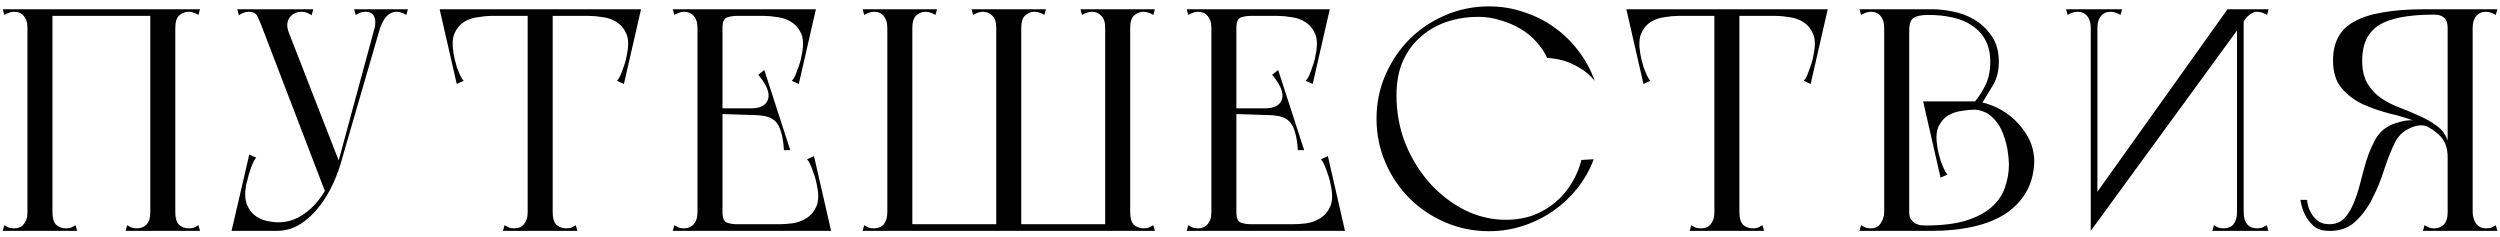 <?xml version="1.0" encoding="UTF-8"?> <svg xmlns="http://www.w3.org/2000/svg" width="379" height="36" viewBox="0 0 379 36" fill="none"> <path d="M4.16 35H7.952V34.184V1.4H4.16V4.904V35ZM22.784 35H26.576V1.4H22.784V35ZM19.04 35H30.32L30.08 34.136C29.824 34.296 29.584 34.424 29.36 34.52C29.136 34.584 28.88 34.616 28.592 34.616C28.048 34.616 27.568 34.44 27.152 34.088C26.768 33.704 26.576 33.064 26.576 32.168C26.576 31.72 26.384 31.528 26 31.592C25.648 31.656 25.2 31.768 24.656 31.928C24.144 31.768 23.696 31.656 23.312 31.592C22.96 31.528 22.784 31.72 22.784 32.168C22.784 33.064 22.576 33.704 22.16 34.088C21.776 34.44 21.312 34.616 20.768 34.616C20.48 34.616 20.224 34.584 20 34.52C19.776 34.424 19.536 34.296 19.28 34.136L19.04 35ZM22.784 1.4V4.232C22.784 4.68 22.96 4.872 23.312 4.808C23.696 4.744 24.16 4.632 24.704 4.472C25.216 4.632 25.648 4.744 26 4.808C26.384 4.872 26.576 4.68 26.576 4.232C26.576 3.336 26.768 2.712 27.152 2.36C27.568 1.976 28.048 1.784 28.592 1.784C28.88 1.784 29.136 1.832 29.36 1.928C29.584 1.992 29.824 2.104 30.08 2.264L30.32 1.4H22.784ZM0.656 2.264C0.912 2.104 1.152 1.992 1.376 1.928C1.6 1.832 1.856 1.784 2.144 1.784C2.784 1.784 3.28 2.008 3.632 2.456C3.984 2.872 4.16 3.464 4.16 4.232C4.16 4.36 4.352 4.456 4.736 4.52C5.152 4.584 5.584 4.616 6.032 4.616C6.512 4.616 6.944 4.584 7.328 4.52C7.744 4.456 7.952 4.36 7.952 4.232C7.952 3.656 7.92 3.224 7.856 2.936C7.824 2.648 7.792 2.424 7.76 2.264C7.76 2.072 7.76 1.928 7.76 1.832C7.792 1.736 7.856 1.592 7.952 1.4H0.416L0.656 2.264ZM0.416 35H11.696L11.456 34.136C11.2 34.296 10.96 34.424 10.736 34.52C10.512 34.584 10.256 34.616 9.968 34.616C9.424 34.616 8.944 34.44 8.528 34.088C8.144 33.704 7.952 33.064 7.952 32.168C7.952 31.72 7.76 31.528 7.376 31.592C7.024 31.656 6.576 31.768 6.032 31.928C5.52 31.768 5.072 31.656 4.688 31.592C4.336 31.528 4.16 31.72 4.16 32.168C4.16 32.584 4.112 32.936 4.016 33.224C3.92 33.512 3.792 33.752 3.632 33.944C3.44 34.2 3.216 34.376 2.96 34.472C2.704 34.568 2.432 34.616 2.144 34.616C1.856 34.616 1.6 34.584 1.376 34.52C1.152 34.424 0.912 34.296 0.656 34.136L0.416 35ZM4.16 2.408H26.576V1.4H4.16V2.408ZM47.487 1.4H35.967L36.207 2.312C36.463 2.152 36.703 2.024 36.927 1.928C37.183 1.832 37.455 1.784 37.743 1.784C38.383 1.784 38.815 2.024 39.039 2.504C39.263 2.952 39.519 3.56 39.807 4.328L49.359 29.24L51.423 24.536L43.791 4.952C43.439 4.056 43.471 3.304 43.887 2.696C44.335 2.088 44.943 1.784 45.711 1.784C46.031 1.784 46.303 1.832 46.527 1.928C46.751 2.024 46.991 2.152 47.247 2.312L47.487 1.4ZM61.839 1.4H59.295H57.519L56.703 4.568L57.615 4.232C57.935 3.4 58.287 2.792 58.671 2.408C59.087 1.992 59.567 1.784 60.111 1.784C60.399 1.784 60.655 1.832 60.879 1.928C61.103 1.992 61.343 2.104 61.599 2.264L61.839 1.4ZM57.519 1.544L51.327 24.392L51.567 25.064L58.431 1.448L57.519 1.544ZM53.679 1.4L53.919 2.264C54.047 2.2 54.239 2.104 54.495 1.976C54.751 1.848 55.055 1.784 55.407 1.784C56.047 1.784 56.479 2.008 56.703 2.456C56.927 2.904 56.959 3.496 56.799 4.232C56.767 4.36 56.799 4.312 56.895 4.088C57.023 3.832 57.119 3.656 57.183 3.56C57.471 3.144 57.663 2.856 57.759 2.696C57.855 2.536 57.935 2.408 57.999 2.312C58.095 2.216 58.175 2.12 58.239 2.024C58.335 1.896 58.495 1.688 58.719 1.4H53.679ZM51.855 24.056L51.327 24.392C50.911 25.64 50.399 26.84 49.791 27.992C49.215 29.112 48.543 30.104 47.775 30.968C47.007 31.8 46.143 32.472 45.183 32.984C44.255 33.464 43.231 33.704 42.111 33.704C41.695 33.704 41.167 33.64 40.527 33.512C39.887 33.384 39.295 33.128 38.751 32.744C38.207 32.36 37.775 31.8 37.455 31.064C37.135 30.296 37.087 29.288 37.311 28.04C37.375 27.816 37.455 27.512 37.551 27.128C37.647 26.712 37.759 26.312 37.887 25.928C38.015 25.512 38.159 25.128 38.319 24.776C38.479 24.392 38.655 24.104 38.847 23.912L37.791 23.432L35.103 35H41.919C43.263 35 44.479 34.648 45.567 33.944C46.655 33.24 47.615 32.344 48.447 31.256C49.279 30.168 49.983 28.984 50.559 27.704C51.135 26.424 51.567 25.208 51.855 24.056ZM79.994 35H83.786V34.184V1.4H79.994V35ZM76.25 35H87.53L87.29 34.136C87.034 34.296 86.794 34.424 86.57 34.52C86.346 34.584 86.09 34.616 85.802 34.616C85.258 34.616 84.778 34.44 84.362 34.088C83.978 33.704 83.786 33.064 83.786 32.168C83.786 31.72 83.594 31.528 83.21 31.592C82.858 31.656 82.41 31.768 81.866 31.928C81.354 31.768 80.906 31.656 80.522 31.592C80.17 31.528 79.994 31.72 79.994 32.168C79.994 32.584 79.946 32.936 79.85 33.224C79.754 33.512 79.626 33.752 79.466 33.944C79.274 34.2 79.05 34.376 78.794 34.472C78.538 34.568 78.266 34.616 77.978 34.616C77.69 34.616 77.434 34.584 77.21 34.52C76.986 34.424 76.746 34.296 76.49 34.136L76.25 35ZM67.85 2.408H87.434H96.602V1.4H67.85V2.408ZM70.394 1.4H66.65L69.242 12.728L70.298 12.248C70.106 12.056 69.93 11.784 69.77 11.432C69.61 11.048 69.45 10.664 69.29 10.28C69.162 9.864 69.05 9.464 68.954 9.08C68.858 8.664 68.794 8.344 68.762 8.12C68.538 6.808 68.586 5.784 68.906 5.048C69.258 4.28 69.738 3.704 70.346 3.32C70.986 2.936 71.69 2.696 72.458 2.6C73.226 2.472 73.914 2.408 74.522 2.408L70.394 1.4ZM93.434 1.4L89.306 2.408C89.914 2.408 90.602 2.472 91.37 2.6C92.138 2.696 92.826 2.936 93.434 3.32C94.074 3.704 94.57 4.28 94.922 5.048C95.274 5.784 95.322 6.808 95.066 8.12C95.034 8.344 94.97 8.664 94.874 9.08C94.778 9.464 94.65 9.864 94.49 10.28C94.362 10.664 94.218 11.048 94.058 11.432C93.898 11.784 93.722 12.056 93.53 12.248L94.586 12.728L97.178 1.4H93.434ZM105.738 35H109.53V34.184V1.4H105.738V35ZM105.738 2.408H123.114V1.4H105.738V2.408ZM119.946 1.4L115.818 2.408C116.426 2.408 117.114 2.472 117.882 2.6C118.65 2.696 119.338 2.936 119.946 3.32C120.586 3.704 121.082 4.28 121.434 5.048C121.786 5.784 121.834 6.808 121.578 8.12C121.546 8.344 121.482 8.664 121.386 9.08C121.29 9.464 121.162 9.864 121.002 10.28C120.874 10.664 120.73 11.048 120.57 11.432C120.41 11.784 120.234 12.056 120.042 12.248L121.098 12.728L123.69 1.4H119.946ZM101.994 1.4L102.234 2.264C102.49 2.104 102.73 1.992 102.954 1.928C103.178 1.832 103.434 1.784 103.722 1.784C104.01 1.784 104.266 1.832 104.49 1.928C104.746 2.024 104.986 2.2 105.21 2.456C105.37 2.648 105.498 2.888 105.594 3.176C105.69 3.464 105.738 3.816 105.738 4.232C105.738 4.68 105.914 4.872 106.266 4.808C106.65 4.744 107.098 4.632 107.61 4.472C108.154 4.632 108.602 4.744 108.954 4.808C109.338 4.872 109.53 4.68 109.53 4.232C109.53 3.336 109.754 2.808 110.202 2.648C110.682 2.488 111.178 2.408 111.69 2.408H113.082L113.274 1.4H105.162H104.49H101.994ZM107.994 16.424V17.24L115.434 17.48V16.424H107.994ZM115.866 10.616L114.954 11.336C116.234 12.872 116.73 14.104 116.442 15.032C116.154 15.96 115.29 16.424 113.85 16.424V17.432C114.714 17.432 115.45 17.496 116.058 17.624C116.666 17.752 117.162 18.008 117.546 18.392C117.93 18.776 118.218 19.32 118.41 20.024C118.634 20.728 118.778 21.64 118.842 22.76H119.802L115.866 10.616ZM105.738 33.992V35H125.418V33.992H105.738ZM122.25 35H125.994L123.402 23.672L122.346 24.152C122.538 24.344 122.714 24.632 122.874 25.016C123.034 25.368 123.178 25.752 123.306 26.168C123.466 26.552 123.594 26.952 123.69 27.368C123.786 27.752 123.85 28.056 123.882 28.28C124.138 29.56 124.09 30.584 123.738 31.352C123.386 32.12 122.89 32.696 122.25 33.08C121.642 33.464 120.954 33.72 120.186 33.848C119.418 33.944 118.73 33.992 118.122 33.992L122.25 35ZM101.994 35H104.49H105.162H113.274L113.082 33.992H111.69C111.178 33.992 110.682 33.912 110.202 33.752C109.754 33.592 109.53 33.064 109.53 32.168C109.53 31.72 109.338 31.528 108.954 31.592C108.602 31.656 108.154 31.768 107.61 31.928C107.098 31.768 106.65 31.656 106.266 31.592C105.914 31.528 105.738 31.72 105.738 32.168C105.738 32.584 105.69 32.936 105.594 33.224C105.498 33.512 105.37 33.752 105.21 33.944C104.986 34.2 104.746 34.376 104.49 34.472C104.266 34.568 104.01 34.616 103.722 34.616C103.434 34.616 103.178 34.584 102.954 34.52C102.73 34.424 102.49 34.296 102.234 34.136L101.994 35ZM151.031 1.4V35H154.823V2.216V1.4H151.031ZM167.543 1.4V35H170.375H171.335V1.4H167.543ZM163.799 1.4L164.039 2.264C164.295 2.104 164.535 1.992 164.759 1.928C164.983 1.832 165.239 1.784 165.527 1.784C166.071 1.784 166.535 1.976 166.919 2.36C167.335 2.712 167.543 3.336 167.543 4.232C167.543 4.68 167.719 4.872 168.071 4.808C168.455 4.744 168.903 4.632 169.415 4.472C169.959 4.632 170.407 4.744 170.759 4.808C171.143 4.872 171.335 4.68 171.335 4.232C171.335 3.336 171.527 2.712 171.911 2.36C172.327 1.976 172.807 1.784 173.351 1.784C173.639 1.784 173.895 1.832 174.119 1.928C174.343 1.992 174.583 2.104 174.839 2.264L175.079 1.4H163.799ZM167.543 35H172.631H175.079L174.839 34.136C174.583 34.296 174.343 34.424 174.119 34.52C173.895 34.584 173.639 34.616 173.351 34.616C172.807 34.616 172.327 34.44 171.911 34.088C171.527 33.704 171.335 33.064 171.335 32.168C171.335 31.72 171.143 31.528 170.759 31.592C170.407 31.656 169.975 31.768 169.463 31.928C168.919 31.768 168.455 31.656 168.071 31.592C167.719 31.528 167.543 31.72 167.543 32.168V35ZM149.159 33.992V35H156.023H172.247L171.719 33.992H149.159ZM134.519 1.4V31.496V35H138.311V2.216V1.4H134.519ZM147.287 1.4L147.527 2.264C147.783 2.104 148.023 1.992 148.247 1.928C148.471 1.832 148.727 1.784 149.015 1.784C149.559 1.784 150.023 1.976 150.407 2.36C150.823 2.712 151.031 3.336 151.031 4.232C151.031 4.68 151.207 4.872 151.559 4.808C151.943 4.744 152.391 4.632 152.903 4.472C153.447 4.632 153.895 4.744 154.247 4.808C154.631 4.872 154.823 4.68 154.823 4.232C154.823 3.336 155.015 2.712 155.399 2.36C155.815 1.976 156.295 1.784 156.839 1.784C157.127 1.784 157.383 1.832 157.607 1.928C157.831 1.992 158.071 2.104 158.327 2.264L158.567 1.4H147.287ZM131.015 34.136L130.775 35H138.311C138.215 34.808 138.151 34.664 138.119 34.568C138.119 34.472 138.119 34.344 138.119 34.184C138.151 33.992 138.183 33.752 138.215 33.464C138.279 33.176 138.311 32.744 138.311 32.168C138.311 32.04 138.103 31.944 137.687 31.88C137.303 31.816 136.871 31.784 136.391 31.784C135.943 31.784 135.511 31.816 135.095 31.88C134.711 31.944 134.519 32.04 134.519 32.168C134.519 32.936 134.343 33.544 133.991 33.992C133.639 34.408 133.143 34.616 132.503 34.616C132.215 34.616 131.959 34.584 131.735 34.52C131.511 34.424 131.271 34.296 131.015 34.136ZM130.775 1.4L131.015 2.264C131.271 2.104 131.511 1.992 131.735 1.928C131.959 1.832 132.215 1.784 132.503 1.784C132.791 1.784 133.063 1.832 133.319 1.928C133.575 2.024 133.799 2.2 133.991 2.456C134.151 2.648 134.279 2.888 134.375 3.176C134.471 3.464 134.519 3.816 134.519 4.232C134.519 4.68 134.695 4.872 135.047 4.808C135.431 4.744 135.879 4.632 136.391 4.472C136.935 4.632 137.383 4.744 137.735 4.808C138.119 4.872 138.311 4.68 138.311 4.232C138.311 3.336 138.503 2.712 138.887 2.36C139.303 1.976 139.783 1.784 140.327 1.784C140.615 1.784 140.871 1.832 141.095 1.928C141.319 1.992 141.559 2.104 141.815 2.264L142.055 1.4H130.775ZM134.519 33.992V35H155.447L154.919 33.992H134.519ZM183.644 35H187.436V34.184V1.4H183.644V35ZM183.644 2.408H201.02V1.4H183.644V2.408ZM197.852 1.4L193.724 2.408C194.332 2.408 195.02 2.472 195.788 2.6C196.556 2.696 197.244 2.936 197.852 3.32C198.492 3.704 198.988 4.28 199.34 5.048C199.692 5.784 199.74 6.808 199.484 8.12C199.452 8.344 199.388 8.664 199.292 9.08C199.196 9.464 199.068 9.864 198.908 10.28C198.78 10.664 198.636 11.048 198.476 11.432C198.316 11.784 198.14 12.056 197.948 12.248L199.004 12.728L201.596 1.4H197.852ZM179.9 1.4L180.14 2.264C180.396 2.104 180.636 1.992 180.86 1.928C181.084 1.832 181.34 1.784 181.628 1.784C181.916 1.784 182.172 1.832 182.396 1.928C182.652 2.024 182.892 2.2 183.116 2.456C183.276 2.648 183.404 2.888 183.5 3.176C183.596 3.464 183.644 3.816 183.644 4.232C183.644 4.68 183.82 4.872 184.172 4.808C184.556 4.744 185.004 4.632 185.516 4.472C186.06 4.632 186.508 4.744 186.86 4.808C187.244 4.872 187.436 4.68 187.436 4.232C187.436 3.336 187.66 2.808 188.108 2.648C188.588 2.488 189.084 2.408 189.596 2.408H190.988L191.18 1.4H183.068H182.396H179.9ZM185.9 16.424V17.24L193.34 17.48V16.424H185.9ZM193.772 10.616L192.86 11.336C194.14 12.872 194.636 14.104 194.348 15.032C194.06 15.96 193.196 16.424 191.756 16.424V17.432C192.62 17.432 193.356 17.496 193.964 17.624C194.572 17.752 195.068 18.008 195.452 18.392C195.836 18.776 196.124 19.32 196.316 20.024C196.54 20.728 196.684 21.64 196.748 22.76H197.708L193.772 10.616ZM183.644 33.992V35H203.324V33.992H183.644ZM200.156 35H203.9L201.308 23.672L200.252 24.152C200.444 24.344 200.62 24.632 200.78 25.016C200.94 25.368 201.084 25.752 201.212 26.168C201.372 26.552 201.5 26.952 201.596 27.368C201.692 27.752 201.756 28.056 201.788 28.28C202.044 29.56 201.996 30.584 201.644 31.352C201.292 32.12 200.796 32.696 200.156 33.08C199.548 33.464 198.86 33.72 198.092 33.848C197.324 33.944 196.636 33.992 196.028 33.992L200.156 35ZM179.9 35H182.396H183.068H191.18L190.988 33.992H189.596C189.084 33.992 188.588 33.912 188.108 33.752C187.66 33.592 187.436 33.064 187.436 32.168C187.436 31.72 187.244 31.528 186.86 31.592C186.508 31.656 186.06 31.768 185.516 31.928C185.004 31.768 184.556 31.656 184.172 31.592C183.82 31.528 183.644 31.72 183.644 32.168C183.644 32.584 183.596 32.936 183.5 33.224C183.404 33.512 183.276 33.752 183.116 33.944C182.892 34.2 182.652 34.376 182.396 34.472C182.172 34.568 181.916 34.616 181.628 34.616C181.34 34.616 181.084 34.584 180.86 34.52C180.636 34.424 180.396 34.296 180.14 34.136L179.9 35ZM211.705 14.456C211.705 12.44 212.041 10.68 212.713 9.176C213.417 7.672 214.345 6.44 215.497 5.48C216.649 4.488 217.961 3.752 219.433 3.272C220.937 2.792 222.489 2.552 224.089 2.552C225.273 2.552 226.409 2.728 227.497 3.08C228.617 3.4 229.625 3.832 230.521 4.376C231.449 4.92 232.249 5.576 232.921 6.344C233.625 7.112 234.169 7.928 234.553 8.792C235.417 8.824 236.281 8.968 237.145 9.224C237.881 9.448 238.649 9.8 239.449 10.28C240.281 10.728 241.049 11.384 241.753 12.248C241.177 10.616 240.361 9.112 239.305 7.736C238.249 6.328 237.017 5.128 235.609 4.136C234.233 3.144 232.697 2.376 231.001 1.832C229.337 1.256 227.577 0.968 225.721 0.968C223.385 0.968 221.177 1.416 219.097 2.312C217.017 3.208 215.209 4.424 213.673 5.96C212.137 7.496 210.921 9.304 210.025 11.384C209.129 13.432 208.681 15.64 208.681 18.008C208.681 20.344 209.129 22.552 210.025 24.632C210.921 26.712 212.137 28.52 213.673 30.056C215.209 31.592 217.017 32.808 219.097 33.704C221.177 34.6 223.385 35.048 225.721 35.048C227.545 35.048 229.273 34.776 230.905 34.232C232.569 33.688 234.089 32.936 235.465 31.976C236.841 31.016 238.057 29.88 239.113 28.568C240.169 27.224 241.001 25.752 241.609 24.152C241.257 24.152 240.937 24.168 240.649 24.2C240.393 24.2 240.169 24.216 239.977 24.248C239.785 24.248 239.705 24.248 239.737 24.248C239.449 25.464 238.969 26.616 238.297 27.704C237.657 28.792 236.857 29.752 235.897 30.584C234.937 31.416 233.817 32.088 232.537 32.6C231.257 33.08 229.833 33.32 228.265 33.32C226.121 33.32 224.041 32.824 222.025 31.832C220.041 30.808 218.281 29.448 216.745 27.752C215.209 26.024 213.977 24.024 213.049 21.752C212.153 19.448 211.705 17.016 211.705 14.456ZM259.9 35H263.692V34.184V1.4H259.9V35ZM256.156 35H267.436L267.196 34.136C266.94 34.296 266.7 34.424 266.476 34.52C266.252 34.584 265.996 34.616 265.708 34.616C265.164 34.616 264.684 34.44 264.268 34.088C263.884 33.704 263.692 33.064 263.692 32.168C263.692 31.72 263.5 31.528 263.116 31.592C262.764 31.656 262.316 31.768 261.772 31.928C261.26 31.768 260.812 31.656 260.428 31.592C260.076 31.528 259.9 31.72 259.9 32.168C259.9 32.584 259.852 32.936 259.756 33.224C259.66 33.512 259.532 33.752 259.372 33.944C259.18 34.2 258.956 34.376 258.7 34.472C258.444 34.568 258.172 34.616 257.884 34.616C257.596 34.616 257.34 34.584 257.116 34.52C256.892 34.424 256.652 34.296 256.396 34.136L256.156 35ZM247.756 2.408H267.34H276.508V1.4H247.756V2.408ZM250.3 1.4H246.556L249.148 12.728L250.204 12.248C250.012 12.056 249.836 11.784 249.676 11.432C249.516 11.048 249.356 10.664 249.196 10.28C249.068 9.864 248.956 9.464 248.86 9.08C248.764 8.664 248.7 8.344 248.668 8.12C248.444 6.808 248.492 5.784 248.812 5.048C249.164 4.28 249.644 3.704 250.252 3.32C250.892 2.936 251.596 2.696 252.364 2.6C253.132 2.472 253.82 2.408 254.428 2.408L250.3 1.4ZM273.34 1.4L269.212 2.408C269.82 2.408 270.508 2.472 271.276 2.6C272.044 2.696 272.732 2.936 273.34 3.32C273.98 3.704 274.476 4.28 274.828 5.048C275.18 5.784 275.228 6.808 274.972 8.12C274.94 8.344 274.876 8.664 274.78 9.08C274.684 9.464 274.556 9.864 274.396 10.28C274.268 10.664 274.124 11.048 273.964 11.432C273.804 11.784 273.628 12.056 273.436 12.248L274.492 12.728L277.084 1.4H273.34ZM285.644 35H289.436V34.184V1.4H285.644V35ZM282.14 2.264C282.396 2.104 282.636 1.992 282.86 1.928C283.084 1.832 283.34 1.784 283.628 1.784C284.268 1.784 284.764 2.008 285.116 2.456C285.468 2.872 285.644 3.464 285.644 4.232H286.796V1.4H281.9L282.14 2.264ZM281.9 35H289.436V32.168H285.644C285.644 32.744 285.468 33.304 285.116 33.848C284.796 34.36 284.3 34.616 283.628 34.616C283.34 34.616 283.084 34.584 282.86 34.52C282.636 34.424 282.396 34.296 282.14 34.136L281.9 35ZM304.556 24.872C304.556 26.12 304.348 27.32 303.932 28.472C303.548 29.592 302.86 30.584 301.868 31.448C300.908 32.28 299.612 32.952 297.98 33.464C296.38 33.944 294.348 34.184 291.884 34.184C291.66 34.184 291.404 34.168 291.116 34.136C290.828 34.072 290.556 33.976 290.3 33.848C290.076 33.688 289.868 33.48 289.676 33.224C289.516 32.968 289.436 32.616 289.436 32.168C289.308 32.296 289.212 32.52 289.148 32.84C289.116 33.128 289.1 33.432 289.1 33.752C289.1 34.072 289.116 34.36 289.148 34.616C289.212 34.872 289.308 35 289.436 35H292.844C295.212 35 297.356 34.776 299.276 34.328C301.196 33.88 302.828 33.208 304.172 32.312C305.516 31.384 306.556 30.248 307.292 28.904C308.028 27.528 308.396 25.944 308.396 24.152C308.3 22.712 307.9 21.448 307.196 20.36C306.524 19.272 305.724 18.36 304.796 17.624C303.868 16.888 302.892 16.328 301.868 15.944C300.844 15.56 299.932 15.368 299.132 15.368L299.18 16.616C299.788 16.616 300.396 16.76 301.004 17.048C301.612 17.336 302.172 17.816 302.684 18.488C303.196 19.128 303.612 19.976 303.932 21.032C304.284 22.088 304.492 23.368 304.556 24.872ZM303.02 9.368C303.02 7.768 302.652 6.456 301.916 5.432C301.212 4.408 300.348 3.592 299.324 2.984C298.3 2.376 297.196 1.96 296.012 1.736C294.86 1.512 293.852 1.4 292.988 1.4H289.244C289.18 1.4 289.148 1.576 289.148 1.928C289.18 2.248 289.228 2.616 289.292 3.032C289.324 3.544 289.372 4.104 289.436 4.712C289.436 3.688 289.644 3.032 290.06 2.744C290.508 2.424 291.26 2.264 292.316 2.264C293.66 2.264 294.892 2.392 296.012 2.648C297.164 2.904 298.156 3.32 298.988 3.896C299.852 4.472 300.524 5.208 301.004 6.104C301.484 7 301.724 8.088 301.724 9.368C301.724 10.744 301.484 11.912 301.004 12.872C300.556 13.8 300.028 14.632 299.42 15.368C299.58 15.464 299.74 15.528 299.9 15.56C300.028 15.624 300.14 15.656 300.236 15.656C300.364 15.656 300.46 15.624 300.524 15.56C301.068 14.696 301.612 13.8 302.156 12.872C302.732 11.912 303.02 10.744 303.02 9.368ZM299.42 15.368H291.548L294.188 26.936L295.244 26.456C295.052 26.264 294.876 25.992 294.716 25.64C294.556 25.256 294.396 24.872 294.236 24.488C294.108 24.072 293.996 23.672 293.9 23.288C293.804 22.872 293.74 22.552 293.708 22.328C293.484 21.016 293.532 19.992 293.852 19.256C294.204 18.488 294.684 17.912 295.292 17.528C295.932 17.144 296.636 16.904 297.404 16.808C298.172 16.68 298.86 16.616 299.468 16.616L299.42 15.368ZM316.957 35L341.485 1.4H337.693L316.957 30.488V35ZM316.957 35L317.965 33.032V1.4H316.957V35ZM313.453 2.264C313.709 2.104 313.949 1.992 314.173 1.928C314.397 1.832 314.653 1.784 314.941 1.784C315.581 1.784 316.077 2.008 316.429 2.456C316.781 2.872 316.957 3.464 316.957 4.232C316.957 4.264 316.989 4.28 317.053 4.28C317.149 4.28 317.245 4.2 317.341 4.04C317.437 3.848 317.517 3.56 317.581 3.176C317.677 2.76 317.725 2.168 317.725 1.4H313.213L313.453 2.264ZM321.469 2.264L321.709 1.4H317.197C317.197 2.168 317.229 2.76 317.293 3.176C317.389 3.56 317.485 3.848 317.581 4.04C317.677 4.2 317.757 4.28 317.821 4.28C317.917 4.28 317.965 4.264 317.965 4.232C317.965 3.464 318.141 2.872 318.493 2.456C318.845 2.008 319.341 1.784 319.981 1.784C320.269 1.784 320.525 1.832 320.749 1.928C320.973 1.992 321.213 2.104 321.469 2.264ZM339.133 1.4V35H340.141V1.4H339.133ZM335.629 34.136L335.389 35H339.901C339.901 34.232 339.853 33.656 339.757 33.272C339.693 32.856 339.613 32.568 339.517 32.408C339.421 32.216 339.325 32.12 339.229 32.12C339.165 32.12 339.133 32.136 339.133 32.168C339.133 32.936 338.957 33.544 338.605 33.992C338.253 34.408 337.757 34.616 337.117 34.616C336.829 34.616 336.573 34.584 336.349 34.52C336.125 34.424 335.885 34.296 335.629 34.136ZM343.645 34.136C343.389 34.296 343.149 34.424 342.925 34.52C342.701 34.584 342.445 34.616 342.157 34.616C341.517 34.616 341.021 34.408 340.669 33.992C340.317 33.544 340.141 32.936 340.141 32.168C340.141 32.136 340.093 32.12 339.997 32.12C339.933 32.12 339.853 32.216 339.757 32.408C339.661 32.568 339.565 32.856 339.469 33.272C339.405 33.656 339.373 34.232 339.373 35H343.885L343.645 34.136ZM343.693 2.264L343.933 1.4H339.421C339.421 2.168 339.437 2.728 339.469 3.08C339.501 3.432 339.533 3.672 339.565 3.8C339.597 3.928 339.629 3.96 339.661 3.896C339.789 3.736 339.933 3.544 340.093 3.32C340.253 3.064 340.429 2.824 340.621 2.6C340.845 2.376 341.085 2.184 341.341 2.024C341.597 1.864 341.885 1.784 342.205 1.784C342.493 1.784 342.749 1.832 342.973 1.928C343.197 1.992 343.437 2.104 343.693 2.264ZM374.856 35V1.4H371.064V34.184V35H374.856ZM378.36 2.264L378.6 1.4H371.064V4.28C371.064 4.568 371.256 4.76 371.64 4.856C372.056 4.92 372.488 4.936 372.936 4.904C373.416 4.84 373.848 4.744 374.232 4.616C374.648 4.488 374.856 4.36 374.856 4.232C374.856 3.464 375.032 2.872 375.384 2.456C375.736 2.008 376.232 1.784 376.872 1.784C377.16 1.784 377.416 1.832 377.64 1.928C377.864 1.992 378.104 2.104 378.36 2.264ZM378.6 35L378.36 34.136C378.104 34.296 377.864 34.424 377.64 34.52C377.416 34.584 377.16 34.616 376.872 34.616C376.2 34.616 375.688 34.36 375.336 33.848C375.016 33.304 374.856 32.744 374.856 32.168C374.856 31.72 374.648 31.464 374.232 31.4C373.816 31.336 373.336 31.304 372.792 31.304C372.248 31.304 371.816 31.336 371.496 31.4C371.208 31.464 371.064 31.72 371.064 32.168C371.064 33.064 370.856 33.704 370.44 34.088C370.056 34.44 369.592 34.616 369.048 34.616C368.76 34.616 368.504 34.584 368.28 34.52C368.056 34.424 367.816 34.296 367.56 34.136L367.32 35H378.6ZM367.656 1.4L369.048 2.216C369.688 2.216 370.184 2.376 370.536 2.696C370.888 2.984 371.064 3.512 371.064 4.28C371.224 4.248 371.4 4.088 371.592 3.8C371.784 3.48 371.88 3.192 371.88 2.936C371.88 2.68 371.832 2.36 371.736 1.976C371.64 1.592 371.416 1.4 371.064 1.4H367.656ZM353.688 9.176C353.688 10.936 354.12 12.328 354.984 13.352C355.848 14.376 356.92 15.192 358.2 15.8C359.48 16.376 360.872 16.856 362.376 17.24C363.88 17.592 365.272 18.024 366.552 18.536C367.832 19.016 368.904 19.656 369.768 20.456C370.632 21.256 371.064 22.376 371.064 23.816C371.064 24.008 371.08 24.008 371.112 23.816C371.144 23.592 371.176 23.32 371.208 23C371.24 22.648 371.24 22.312 371.208 21.992C371.208 21.64 371.16 21.416 371.064 21.32C370.744 20.36 370.184 19.608 369.384 19.064C368.616 18.488 367.752 17.992 366.792 17.576C365.832 17.128 364.84 16.712 363.816 16.328C362.792 15.944 361.848 15.464 360.984 14.888C360.152 14.312 359.464 13.576 358.92 12.68C358.376 11.784 358.104 10.616 358.104 9.176C358.104 6.712 358.936 4.936 360.6 3.848C362.264 2.76 365.08 2.216 369.048 2.216C368.824 2.056 368.616 1.912 368.424 1.784C368.264 1.688 368.104 1.608 367.944 1.544C367.816 1.448 367.72 1.4 367.656 1.4C365.128 1.4 362.984 1.56 361.224 1.88C359.464 2.168 358.024 2.632 356.904 3.272C355.784 3.88 354.968 4.68 354.456 5.672C353.944 6.632 353.688 7.8 353.688 9.176ZM348.744 30.296C348.872 31.16 349.112 31.928 349.464 32.6C349.752 33.176 350.168 33.72 350.712 34.232C351.256 34.712 351.976 34.968 352.872 35C354.568 35.064 355.944 34.616 357 33.656C358.056 32.696 358.936 31.512 359.64 30.104C360.376 28.696 360.984 27.208 361.464 25.64C361.976 24.072 362.52 22.712 363.096 21.56C363.288 21.176 363.56 20.792 363.912 20.408C364.296 20.024 364.728 19.72 365.208 19.496C365.688 19.24 366.2 19.08 366.744 19.016C367.288 18.952 367.832 19.064 368.376 19.352C368.12 19 367.8 18.712 367.416 18.488C367.064 18.264 366.552 18.184 365.88 18.248C365.464 18.216 365.048 18.232 364.632 18.296C364.248 18.36 363.816 18.472 363.336 18.632C362.856 18.76 362.376 18.968 361.896 19.256C361.096 19.736 360.456 20.44 359.976 21.368C359.496 22.296 359.08 23.304 358.728 24.392C358.408 25.48 358.104 26.6 357.816 27.752C357.528 28.872 357.192 29.896 356.808 30.824C356.424 31.752 355.944 32.52 355.368 33.128C354.792 33.704 354.04 33.992 353.112 33.992C352.44 33.992 351.88 33.832 351.432 33.512C351.016 33.192 350.68 32.824 350.424 32.408C350.168 31.96 349.992 31.544 349.896 31.16C349.8 30.744 349.752 30.456 349.752 30.296H348.744Z" fill="black"></path> </svg> 